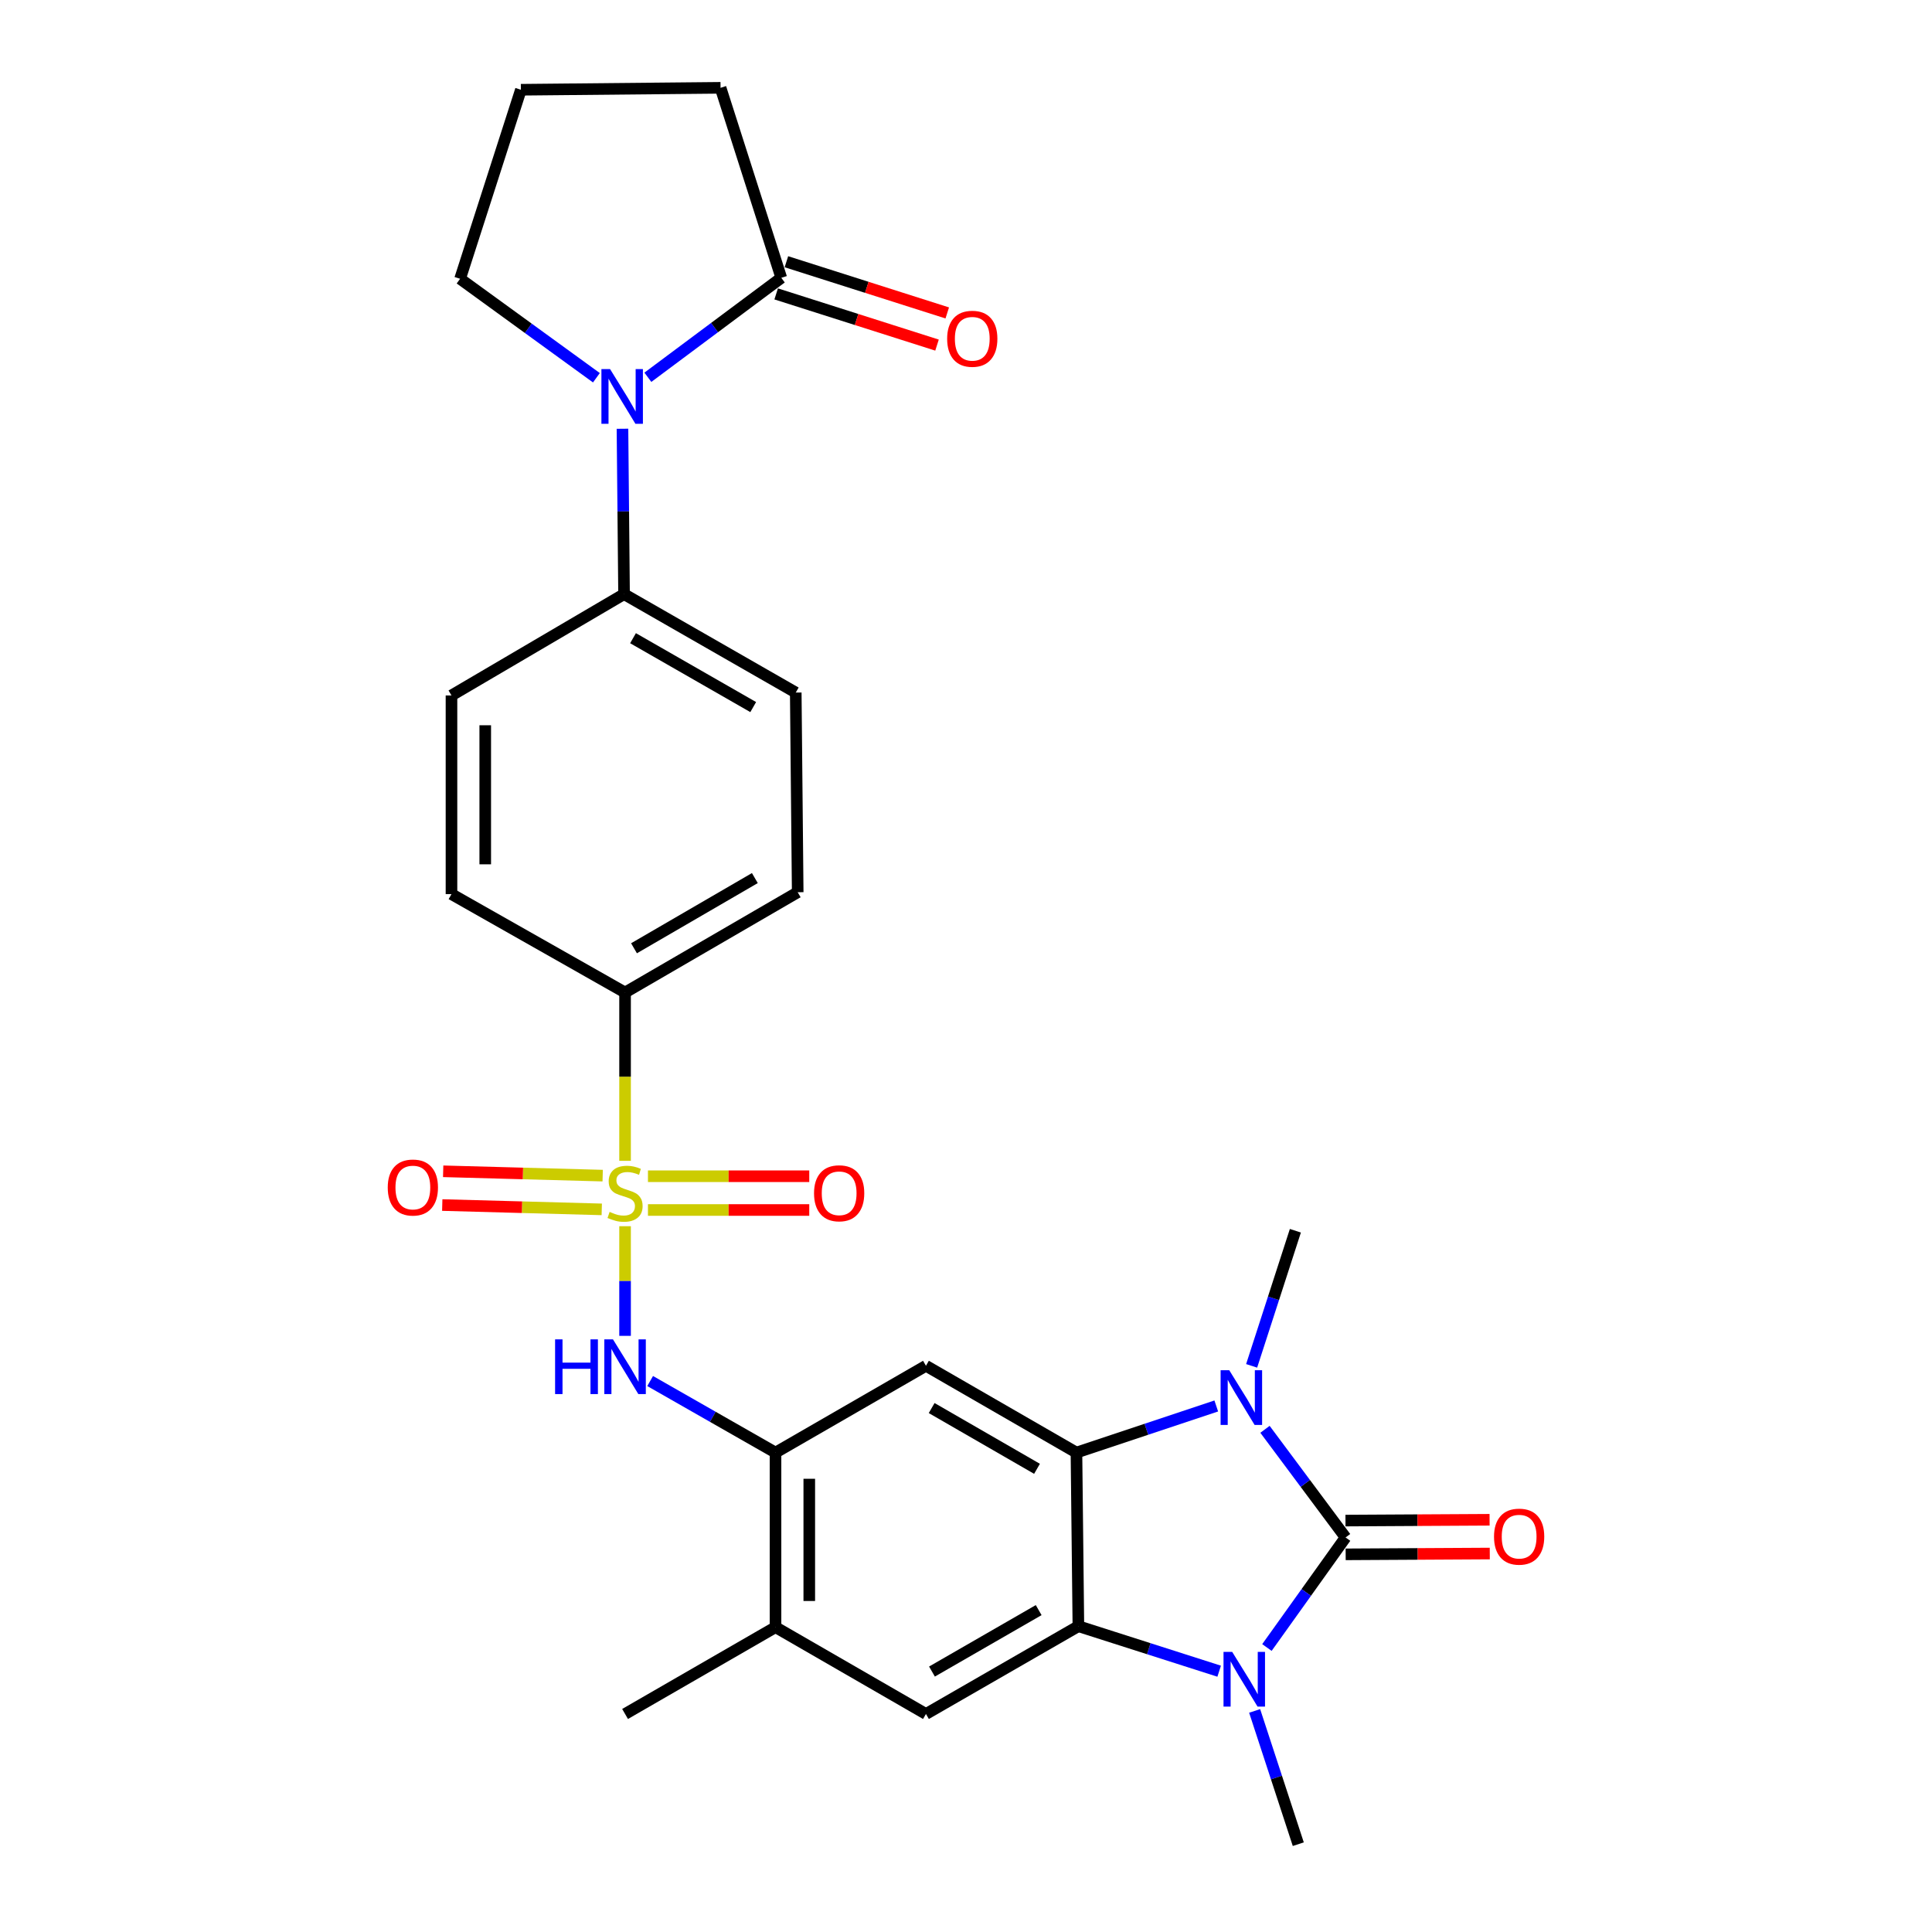 <?xml version='1.0' encoding='iso-8859-1'?>
<svg version='1.1' baseProfile='full'
              xmlns='http://www.w3.org/2000/svg'
                      xmlns:rdkit='http://www.rdkit.org/xml'
                      xmlns:xlink='http://www.w3.org/1999/xlink'
                  xml:space='preserve'
width='1000px' height='1000px' viewBox='0 0 1000 1000'>
<!-- END OF HEADER -->
<rect style='opacity:1.0;fill:#FFFFFF;stroke:none' width='1000' height='1000' x='0' y='0'> </rect>
<path class='bond-1' d='M 696.464,795.788 L 675.611,767.8' style='fill:none;fill-rule:evenodd;stroke:#000000;stroke-width:6px;stroke-linecap:butt;stroke-linejoin:miter;stroke-opacity:1' />
<path class='bond-1' d='M 675.611,767.8 L 654.757,739.811' style='fill:none;fill-rule:evenodd;stroke:#0000FF;stroke-width:6px;stroke-linecap:butt;stroke-linejoin:miter;stroke-opacity:1' />
<path class='bond-2' d='M 696.464,795.788 L 676.112,824.268' style='fill:none;fill-rule:evenodd;stroke:#000000;stroke-width:6px;stroke-linecap:butt;stroke-linejoin:miter;stroke-opacity:1' />
<path class='bond-2' d='M 676.112,824.268 L 655.76,852.748' style='fill:none;fill-rule:evenodd;stroke:#0000FF;stroke-width:6px;stroke-linecap:butt;stroke-linejoin:miter;stroke-opacity:1' />
<path class='bond-16' d='M 696.513,804.525 L 733.81,804.316' style='fill:none;fill-rule:evenodd;stroke:#000000;stroke-width:6px;stroke-linecap:butt;stroke-linejoin:miter;stroke-opacity:1' />
<path class='bond-16' d='M 733.81,804.316 L 771.106,804.106' style='fill:none;fill-rule:evenodd;stroke:#FF0000;stroke-width:6px;stroke-linecap:butt;stroke-linejoin:miter;stroke-opacity:1' />
<path class='bond-16' d='M 696.415,787.051 L 733.711,786.841' style='fill:none;fill-rule:evenodd;stroke:#000000;stroke-width:6px;stroke-linecap:butt;stroke-linejoin:miter;stroke-opacity:1' />
<path class='bond-16' d='M 733.711,786.841 L 771.008,786.632' style='fill:none;fill-rule:evenodd;stroke:#FF0000;stroke-width:6px;stroke-linecap:butt;stroke-linejoin:miter;stroke-opacity:1' />
<path class='bond-0' d='M 323.535,634.682 L 323.535,663.059' style='fill:none;fill-rule:evenodd;stroke:#CCCC00;stroke-width:6px;stroke-linecap:butt;stroke-linejoin:miter;stroke-opacity:1' />
<path class='bond-0' d='M 323.535,663.059 L 323.535,691.436' style='fill:none;fill-rule:evenodd;stroke:#0000FF;stroke-width:6px;stroke-linecap:butt;stroke-linejoin:miter;stroke-opacity:1' />
<path class='bond-11' d='M 323.535,600.84 L 323.535,557.279' style='fill:none;fill-rule:evenodd;stroke:#CCCC00;stroke-width:6px;stroke-linecap:butt;stroke-linejoin:miter;stroke-opacity:1' />
<path class='bond-11' d='M 323.535,557.279 L 323.535,513.718' style='fill:none;fill-rule:evenodd;stroke:#000000;stroke-width:6px;stroke-linecap:butt;stroke-linejoin:miter;stroke-opacity:1' />
<path class='bond-13' d='M 335.385,626.293 L 377.127,626.293' style='fill:none;fill-rule:evenodd;stroke:#CCCC00;stroke-width:6px;stroke-linecap:butt;stroke-linejoin:miter;stroke-opacity:1' />
<path class='bond-13' d='M 377.127,626.293 L 418.87,626.293' style='fill:none;fill-rule:evenodd;stroke:#FF0000;stroke-width:6px;stroke-linecap:butt;stroke-linejoin:miter;stroke-opacity:1' />
<path class='bond-13' d='M 335.385,608.819 L 377.127,608.819' style='fill:none;fill-rule:evenodd;stroke:#CCCC00;stroke-width:6px;stroke-linecap:butt;stroke-linejoin:miter;stroke-opacity:1' />
<path class='bond-13' d='M 377.127,608.819 L 418.87,608.819' style='fill:none;fill-rule:evenodd;stroke:#FF0000;stroke-width:6px;stroke-linecap:butt;stroke-linejoin:miter;stroke-opacity:1' />
<path class='bond-14' d='M 311.945,608.501 L 270.665,607.381' style='fill:none;fill-rule:evenodd;stroke:#CCCC00;stroke-width:6px;stroke-linecap:butt;stroke-linejoin:miter;stroke-opacity:1' />
<path class='bond-14' d='M 270.665,607.381 L 229.385,606.261' style='fill:none;fill-rule:evenodd;stroke:#FF0000;stroke-width:6px;stroke-linecap:butt;stroke-linejoin:miter;stroke-opacity:1' />
<path class='bond-14' d='M 311.471,625.969 L 270.191,624.849' style='fill:none;fill-rule:evenodd;stroke:#CCCC00;stroke-width:6px;stroke-linecap:butt;stroke-linejoin:miter;stroke-opacity:1' />
<path class='bond-14' d='M 270.191,624.849 L 228.911,623.729' style='fill:none;fill-rule:evenodd;stroke:#FF0000;stroke-width:6px;stroke-linecap:butt;stroke-linejoin:miter;stroke-opacity:1' />
<path class='bond-3' d='M 629.536,727.726 L 593.354,739.792' style='fill:none;fill-rule:evenodd;stroke:#0000FF;stroke-width:6px;stroke-linecap:butt;stroke-linejoin:miter;stroke-opacity:1' />
<path class='bond-3' d='M 593.354,739.792 L 557.171,751.859' style='fill:none;fill-rule:evenodd;stroke:#000000;stroke-width:6px;stroke-linecap:butt;stroke-linejoin:miter;stroke-opacity:1' />
<path class='bond-22' d='M 647.844,706.965 L 659.165,671.998' style='fill:none;fill-rule:evenodd;stroke:#0000FF;stroke-width:6px;stroke-linecap:butt;stroke-linejoin:miter;stroke-opacity:1' />
<path class='bond-22' d='M 659.165,671.998 L 670.485,637.031' style='fill:none;fill-rule:evenodd;stroke:#000000;stroke-width:6px;stroke-linecap:butt;stroke-linejoin:miter;stroke-opacity:1' />
<path class='bond-4' d='M 631.037,865.009 L 594.604,853.363' style='fill:none;fill-rule:evenodd;stroke:#0000FF;stroke-width:6px;stroke-linecap:butt;stroke-linejoin:miter;stroke-opacity:1' />
<path class='bond-4' d='M 594.604,853.363 L 558.171,841.717' style='fill:none;fill-rule:evenodd;stroke:#000000;stroke-width:6px;stroke-linecap:butt;stroke-linejoin:miter;stroke-opacity:1' />
<path class='bond-23' d='M 649.402,885.568 L 660.696,920.057' style='fill:none;fill-rule:evenodd;stroke:#0000FF;stroke-width:6px;stroke-linecap:butt;stroke-linejoin:miter;stroke-opacity:1' />
<path class='bond-23' d='M 660.696,920.057 L 671.99,954.545' style='fill:none;fill-rule:evenodd;stroke:#000000;stroke-width:6px;stroke-linecap:butt;stroke-linejoin:miter;stroke-opacity:1' />
<path class='bond-6' d='M 557.171,751.859 L 479.273,706.929' style='fill:none;fill-rule:evenodd;stroke:#000000;stroke-width:6px;stroke-linecap:butt;stroke-linejoin:miter;stroke-opacity:1' />
<path class='bond-6' d='M 536.756,760.257 L 482.227,728.806' style='fill:none;fill-rule:evenodd;stroke:#000000;stroke-width:6px;stroke-linecap:butt;stroke-linejoin:miter;stroke-opacity:1' />
<path class='bond-28' d='M 557.171,751.859 L 558.171,841.717' style='fill:none;fill-rule:evenodd;stroke:#000000;stroke-width:6px;stroke-linecap:butt;stroke-linejoin:miter;stroke-opacity:1' />
<path class='bond-9' d='M 558.171,841.717 L 479.273,887.151' style='fill:none;fill-rule:evenodd;stroke:#000000;stroke-width:6px;stroke-linecap:butt;stroke-linejoin:miter;stroke-opacity:1' />
<path class='bond-9' d='M 537.616,833.389 L 482.387,865.193' style='fill:none;fill-rule:evenodd;stroke:#000000;stroke-width:6px;stroke-linecap:butt;stroke-linejoin:miter;stroke-opacity:1' />
<path class='bond-5' d='M 336.516,714.824 L 368.96,733.341' style='fill:none;fill-rule:evenodd;stroke:#0000FF;stroke-width:6px;stroke-linecap:butt;stroke-linejoin:miter;stroke-opacity:1' />
<path class='bond-5' d='M 368.96,733.341 L 401.404,751.859' style='fill:none;fill-rule:evenodd;stroke:#000000;stroke-width:6px;stroke-linecap:butt;stroke-linejoin:miter;stroke-opacity:1' />
<path class='bond-8' d='M 479.273,706.929 L 401.404,751.859' style='fill:none;fill-rule:evenodd;stroke:#000000;stroke-width:6px;stroke-linecap:butt;stroke-linejoin:miter;stroke-opacity:1' />
<path class='bond-7' d='M 322.19,221.92 L 322.6,264.723' style='fill:none;fill-rule:evenodd;stroke:#0000FF;stroke-width:6px;stroke-linecap:butt;stroke-linejoin:miter;stroke-opacity:1' />
<path class='bond-7' d='M 322.6,264.723 L 323.011,307.526' style='fill:none;fill-rule:evenodd;stroke:#000000;stroke-width:6px;stroke-linecap:butt;stroke-linejoin:miter;stroke-opacity:1' />
<path class='bond-10' d='M 335.338,195.281 L 369.866,169.539' style='fill:none;fill-rule:evenodd;stroke:#0000FF;stroke-width:6px;stroke-linecap:butt;stroke-linejoin:miter;stroke-opacity:1' />
<path class='bond-10' d='M 369.866,169.539 L 404.394,143.798' style='fill:none;fill-rule:evenodd;stroke:#000000;stroke-width:6px;stroke-linecap:butt;stroke-linejoin:miter;stroke-opacity:1' />
<path class='bond-24' d='M 308.699,195.524 L 273.42,169.914' style='fill:none;fill-rule:evenodd;stroke:#0000FF;stroke-width:6px;stroke-linecap:butt;stroke-linejoin:miter;stroke-opacity:1' />
<path class='bond-24' d='M 273.42,169.914 L 238.142,144.303' style='fill:none;fill-rule:evenodd;stroke:#000000;stroke-width:6px;stroke-linecap:butt;stroke-linejoin:miter;stroke-opacity:1' />
<path class='bond-29' d='M 401.404,751.859 L 401.404,842.222' style='fill:none;fill-rule:evenodd;stroke:#000000;stroke-width:6px;stroke-linecap:butt;stroke-linejoin:miter;stroke-opacity:1' />
<path class='bond-29' d='M 418.879,765.413 L 418.879,828.668' style='fill:none;fill-rule:evenodd;stroke:#000000;stroke-width:6px;stroke-linecap:butt;stroke-linejoin:miter;stroke-opacity:1' />
<path class='bond-12' d='M 479.273,887.151 L 401.404,842.222' style='fill:none;fill-rule:evenodd;stroke:#000000;stroke-width:6px;stroke-linecap:butt;stroke-linejoin:miter;stroke-opacity:1' />
<path class='bond-17' d='M 401.744,152.124 L 443.371,165.374' style='fill:none;fill-rule:evenodd;stroke:#000000;stroke-width:6px;stroke-linecap:butt;stroke-linejoin:miter;stroke-opacity:1' />
<path class='bond-17' d='M 443.371,165.374 L 484.999,178.625' style='fill:none;fill-rule:evenodd;stroke:#FF0000;stroke-width:6px;stroke-linecap:butt;stroke-linejoin:miter;stroke-opacity:1' />
<path class='bond-17' d='M 407.044,135.472 L 448.672,148.723' style='fill:none;fill-rule:evenodd;stroke:#000000;stroke-width:6px;stroke-linecap:butt;stroke-linejoin:miter;stroke-opacity:1' />
<path class='bond-17' d='M 448.672,148.723 L 490.299,161.973' style='fill:none;fill-rule:evenodd;stroke:#FF0000;stroke-width:6px;stroke-linecap:butt;stroke-linejoin:miter;stroke-opacity:1' />
<path class='bond-25' d='M 404.394,143.798 L 372.959,45.455' style='fill:none;fill-rule:evenodd;stroke:#000000;stroke-width:6px;stroke-linecap:butt;stroke-linejoin:miter;stroke-opacity:1' />
<path class='bond-18' d='M 323.535,513.718 L 412.889,461.818' style='fill:none;fill-rule:evenodd;stroke:#000000;stroke-width:6px;stroke-linecap:butt;stroke-linejoin:miter;stroke-opacity:1' />
<path class='bond-18' d='M 328.161,490.822 L 390.709,454.492' style='fill:none;fill-rule:evenodd;stroke:#000000;stroke-width:6px;stroke-linecap:butt;stroke-linejoin:miter;stroke-opacity:1' />
<path class='bond-19' d='M 323.535,513.718 L 233.686,462.789' style='fill:none;fill-rule:evenodd;stroke:#000000;stroke-width:6px;stroke-linecap:butt;stroke-linejoin:miter;stroke-opacity:1' />
<path class='bond-27' d='M 401.404,842.222 L 323.535,887.151' style='fill:none;fill-rule:evenodd;stroke:#000000;stroke-width:6px;stroke-linecap:butt;stroke-linejoin:miter;stroke-opacity:1' />
<path class='bond-15' d='M 323.011,307.526 L 233.686,359.97' style='fill:none;fill-rule:evenodd;stroke:#000000;stroke-width:6px;stroke-linecap:butt;stroke-linejoin:miter;stroke-opacity:1' />
<path class='bond-30' d='M 323.011,307.526 L 411.879,358.465' style='fill:none;fill-rule:evenodd;stroke:#000000;stroke-width:6px;stroke-linecap:butt;stroke-linejoin:miter;stroke-opacity:1' />
<path class='bond-30' d='M 327.651,330.328 L 389.859,365.985' style='fill:none;fill-rule:evenodd;stroke:#000000;stroke-width:6px;stroke-linecap:butt;stroke-linejoin:miter;stroke-opacity:1' />
<path class='bond-20' d='M 412.889,461.818 L 411.879,358.465' style='fill:none;fill-rule:evenodd;stroke:#000000;stroke-width:6px;stroke-linecap:butt;stroke-linejoin:miter;stroke-opacity:1' />
<path class='bond-21' d='M 233.686,462.789 L 233.686,359.97' style='fill:none;fill-rule:evenodd;stroke:#000000;stroke-width:6px;stroke-linecap:butt;stroke-linejoin:miter;stroke-opacity:1' />
<path class='bond-21' d='M 251.161,447.366 L 251.161,375.392' style='fill:none;fill-rule:evenodd;stroke:#000000;stroke-width:6px;stroke-linecap:butt;stroke-linejoin:miter;stroke-opacity:1' />
<path class='bond-26' d='M 238.142,144.303 L 269.616,46.455' style='fill:none;fill-rule:evenodd;stroke:#000000;stroke-width:6px;stroke-linecap:butt;stroke-linejoin:miter;stroke-opacity:1' />
<path class='bond-31' d='M 372.959,45.455 L 269.616,46.455' style='fill:none;fill-rule:evenodd;stroke:#000000;stroke-width:6px;stroke-linecap:butt;stroke-linejoin:miter;stroke-opacity:1' />
<path  class='atom-1' d='M 315.535 627.276
Q 315.855 627.396, 317.175 627.956
Q 318.495 628.516, 319.935 628.876
Q 321.415 629.196, 322.855 629.196
Q 325.535 629.196, 327.095 627.916
Q 328.655 626.596, 328.655 624.316
Q 328.655 622.756, 327.855 621.796
Q 327.095 620.836, 325.895 620.316
Q 324.695 619.796, 322.695 619.196
Q 320.175 618.436, 318.655 617.716
Q 317.175 616.996, 316.095 615.476
Q 315.055 613.956, 315.055 611.396
Q 315.055 607.836, 317.455 605.636
Q 319.895 603.436, 324.695 603.436
Q 327.975 603.436, 331.695 604.996
L 330.775 608.076
Q 327.375 606.676, 324.815 606.676
Q 322.055 606.676, 320.535 607.836
Q 319.015 608.956, 319.055 610.916
Q 319.055 612.436, 319.815 613.356
Q 320.615 614.276, 321.735 614.796
Q 322.895 615.316, 324.815 615.916
Q 327.375 616.716, 328.895 617.516
Q 330.415 618.316, 331.495 619.956
Q 332.615 621.556, 332.615 624.316
Q 332.615 628.236, 329.975 630.356
Q 327.375 632.436, 323.015 632.436
Q 320.495 632.436, 318.575 631.876
Q 316.695 631.356, 314.455 630.436
L 315.535 627.276
' fill='#CCCC00'/>
<path  class='atom-2' d='M 636.265 709.234
L 645.545 724.234
Q 646.465 725.714, 647.945 728.394
Q 649.425 731.074, 649.505 731.234
L 649.505 709.234
L 653.265 709.234
L 653.265 737.554
L 649.385 737.554
L 639.425 721.154
Q 638.265 719.234, 637.025 717.034
Q 635.825 714.834, 635.465 714.154
L 635.465 737.554
L 631.785 737.554
L 631.785 709.234
L 636.265 709.234
' fill='#0000FF'/>
<path  class='atom-3' d='M 637.77 855.002
L 647.05 870.002
Q 647.97 871.482, 649.45 874.162
Q 650.93 876.842, 651.01 877.002
L 651.01 855.002
L 654.77 855.002
L 654.77 883.322
L 650.89 883.322
L 640.93 866.922
Q 639.77 865.002, 638.53 862.802
Q 637.33 860.602, 636.97 859.922
L 636.97 883.322
L 633.29 883.322
L 633.29 855.002
L 637.77 855.002
' fill='#0000FF'/>
<path  class='atom-6' d='M 287.315 693.255
L 291.155 693.255
L 291.155 705.295
L 305.635 705.295
L 305.635 693.255
L 309.475 693.255
L 309.475 721.575
L 305.635 721.575
L 305.635 708.495
L 291.155 708.495
L 291.155 721.575
L 287.315 721.575
L 287.315 693.255
' fill='#0000FF'/>
<path  class='atom-6' d='M 317.275 693.255
L 326.555 708.255
Q 327.475 709.735, 328.955 712.415
Q 330.435 715.095, 330.515 715.255
L 330.515 693.255
L 334.275 693.255
L 334.275 721.575
L 330.395 721.575
L 320.435 705.175
Q 319.275 703.255, 318.035 701.055
Q 316.835 698.855, 316.475 698.175
L 316.475 721.575
L 312.795 721.575
L 312.795 693.255
L 317.275 693.255
' fill='#0000FF'/>
<path  class='atom-8' d='M 315.77 191.042
L 325.05 206.042
Q 325.97 207.522, 327.45 210.202
Q 328.93 212.882, 329.01 213.042
L 329.01 191.042
L 332.77 191.042
L 332.77 219.362
L 328.89 219.362
L 318.93 202.962
Q 317.77 201.042, 316.53 198.842
Q 315.33 196.642, 314.97 195.962
L 314.97 219.362
L 311.29 219.362
L 311.29 191.042
L 315.77 191.042
' fill='#0000FF'/>
<path  class='atom-14' d='M 421.344 617.636
Q 421.344 610.836, 424.704 607.036
Q 428.064 603.236, 434.344 603.236
Q 440.624 603.236, 443.984 607.036
Q 447.344 610.836, 447.344 617.636
Q 447.344 624.516, 443.944 628.436
Q 440.544 632.316, 434.344 632.316
Q 428.104 632.316, 424.704 628.436
Q 421.344 624.556, 421.344 617.636
M 434.344 629.116
Q 438.664 629.116, 440.984 626.236
Q 443.344 623.316, 443.344 617.636
Q 443.344 612.076, 440.984 609.276
Q 438.664 606.436, 434.344 606.436
Q 430.024 606.436, 427.664 609.236
Q 425.344 612.036, 425.344 617.636
Q 425.344 623.356, 427.664 626.236
Q 430.024 629.116, 434.344 629.116
' fill='#FF0000'/>
<path  class='atom-15' d='M 200.697 614.656
Q 200.697 607.856, 204.057 604.056
Q 207.417 600.256, 213.697 600.256
Q 219.977 600.256, 223.337 604.056
Q 226.697 607.856, 226.697 614.656
Q 226.697 621.536, 223.297 625.456
Q 219.897 629.336, 213.697 629.336
Q 207.457 629.336, 204.057 625.456
Q 200.697 621.576, 200.697 614.656
M 213.697 626.136
Q 218.017 626.136, 220.337 623.256
Q 222.697 620.336, 222.697 614.656
Q 222.697 609.096, 220.337 606.296
Q 218.017 603.456, 213.697 603.456
Q 209.377 603.456, 207.017 606.256
Q 204.697 609.056, 204.697 614.656
Q 204.697 620.376, 207.017 623.256
Q 209.377 626.136, 213.697 626.136
' fill='#FF0000'/>
<path  class='atom-17' d='M 773.303 795.363
Q 773.303 788.563, 776.663 784.763
Q 780.023 780.963, 786.303 780.963
Q 792.583 780.963, 795.943 784.763
Q 799.303 788.563, 799.303 795.363
Q 799.303 802.243, 795.903 806.163
Q 792.503 810.043, 786.303 810.043
Q 780.063 810.043, 776.663 806.163
Q 773.303 802.283, 773.303 795.363
M 786.303 806.843
Q 790.623 806.843, 792.943 803.963
Q 795.303 801.043, 795.303 795.363
Q 795.303 789.803, 792.943 787.003
Q 790.623 784.163, 786.303 784.163
Q 781.983 784.163, 779.623 786.963
Q 777.303 789.763, 777.303 795.363
Q 777.303 801.083, 779.623 803.963
Q 781.983 806.843, 786.303 806.843
' fill='#FF0000'/>
<path  class='atom-18' d='M 490.243 175.342
Q 490.243 168.542, 493.603 164.742
Q 496.963 160.942, 503.243 160.942
Q 509.523 160.942, 512.883 164.742
Q 516.243 168.542, 516.243 175.342
Q 516.243 182.222, 512.843 186.142
Q 509.443 190.022, 503.243 190.022
Q 497.003 190.022, 493.603 186.142
Q 490.243 182.262, 490.243 175.342
M 503.243 186.822
Q 507.563 186.822, 509.883 183.942
Q 512.243 181.022, 512.243 175.342
Q 512.243 169.782, 509.883 166.982
Q 507.563 164.142, 503.243 164.142
Q 498.923 164.142, 496.563 166.942
Q 494.243 169.742, 494.243 175.342
Q 494.243 181.062, 496.563 183.942
Q 498.923 186.822, 503.243 186.822
' fill='#FF0000'/>
</svg>

